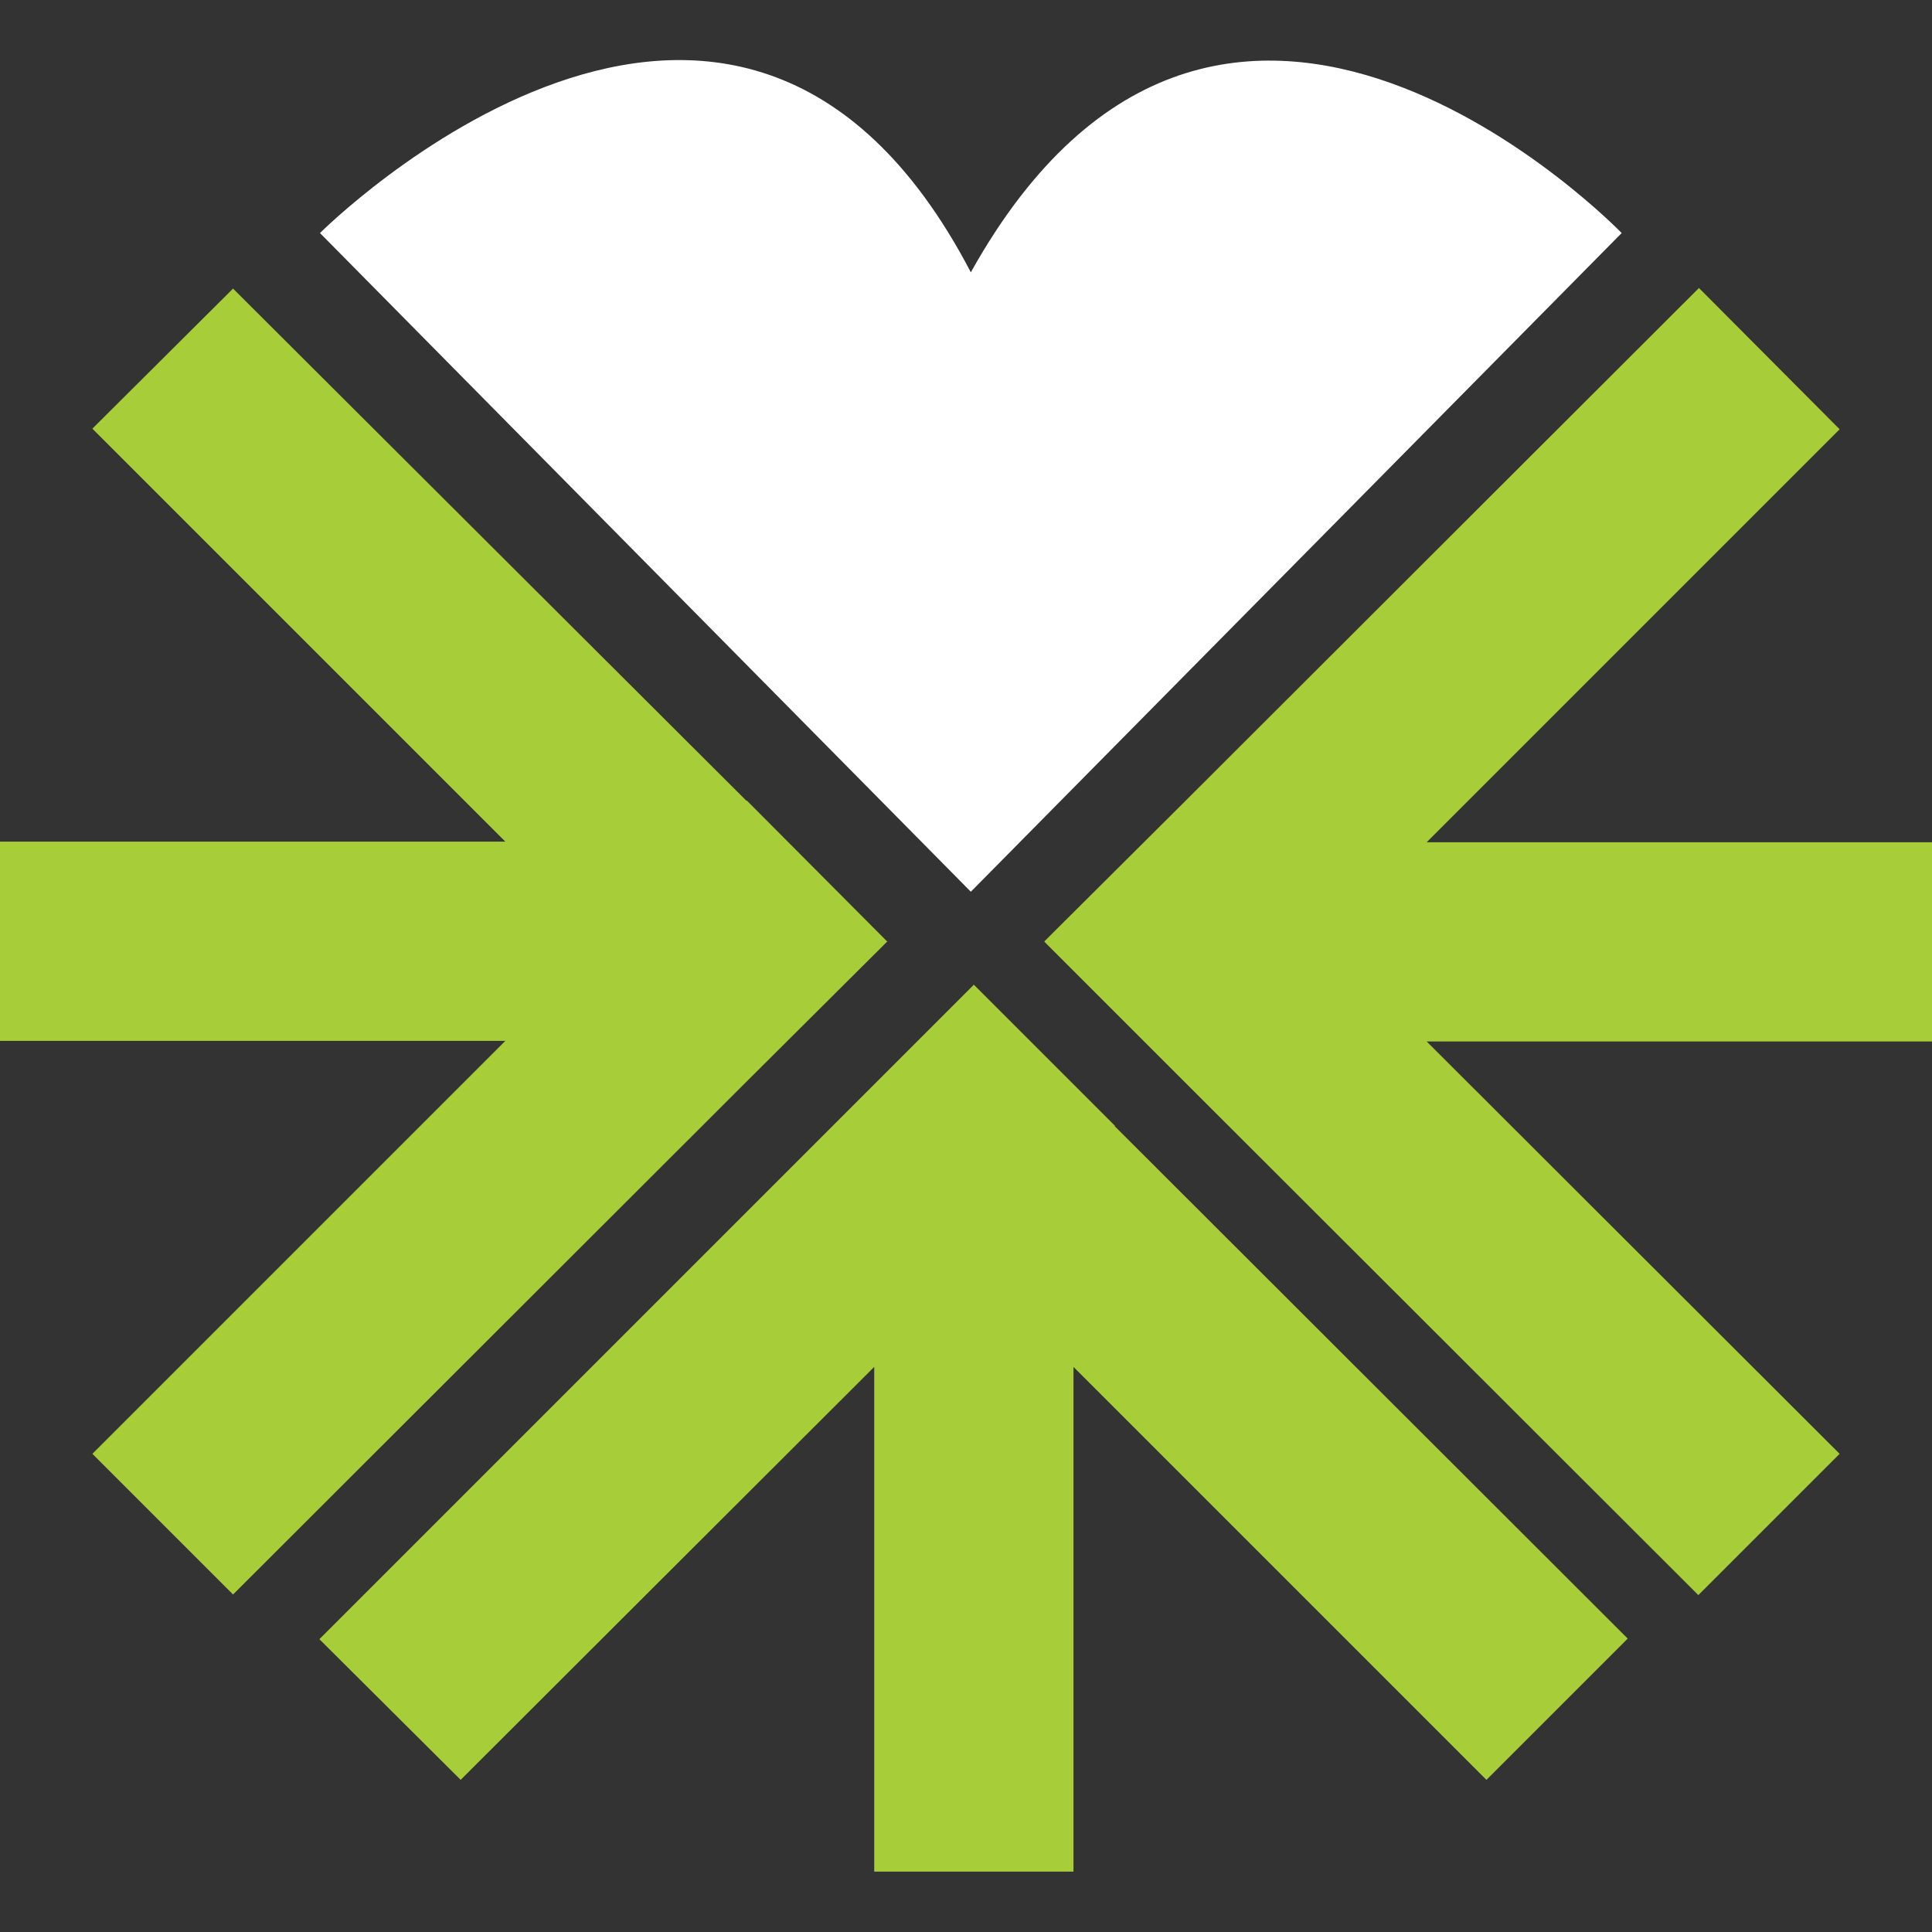 <svg xmlns="http://www.w3.org/2000/svg" width="32" height="32" fill="none" viewBox="0 0 32 32"><rect x="0" y="0" width="32" height="32" fill="#333333" stroke="none"/><g clip-path="url(#a)"><path fill="#A7CE39" d="M32 13.95h-8.37l6.84-6.84-2.33-2.34-8.5 8.49-2.34 2.33v.01l2.33 2.33 8.5 8.49 2.34-2.34-6.84-6.83H32v-3.3ZM14.7 15.6l-2.33-2.34h-.01l-8.5-8.48L1.53 7.1l6.84 6.84H0v3.3h8.37l-6.84 6.84 2.33 2.33 8.5-8.49 2.34-2.33Zm12.26 11.54-8.5-8.49h.01l-2.34-2.34-2.34 2.34-8.5 8.5 2.34 2.33 6.85-6.84V31h3.3v-8.36l6.84 6.84 2.34-2.34Z"/><path fill="#fff" d="M16.08 14.77 26.86 3.86s-6.6-6.84-10.78.65C12.16-3 5.3 3.86 5.3 3.86l10.78 10.91Z"/></g><defs><clipPath id="a"><path fill="#fff" d="M0 0h32v32H0z"/></clipPath></defs></svg>